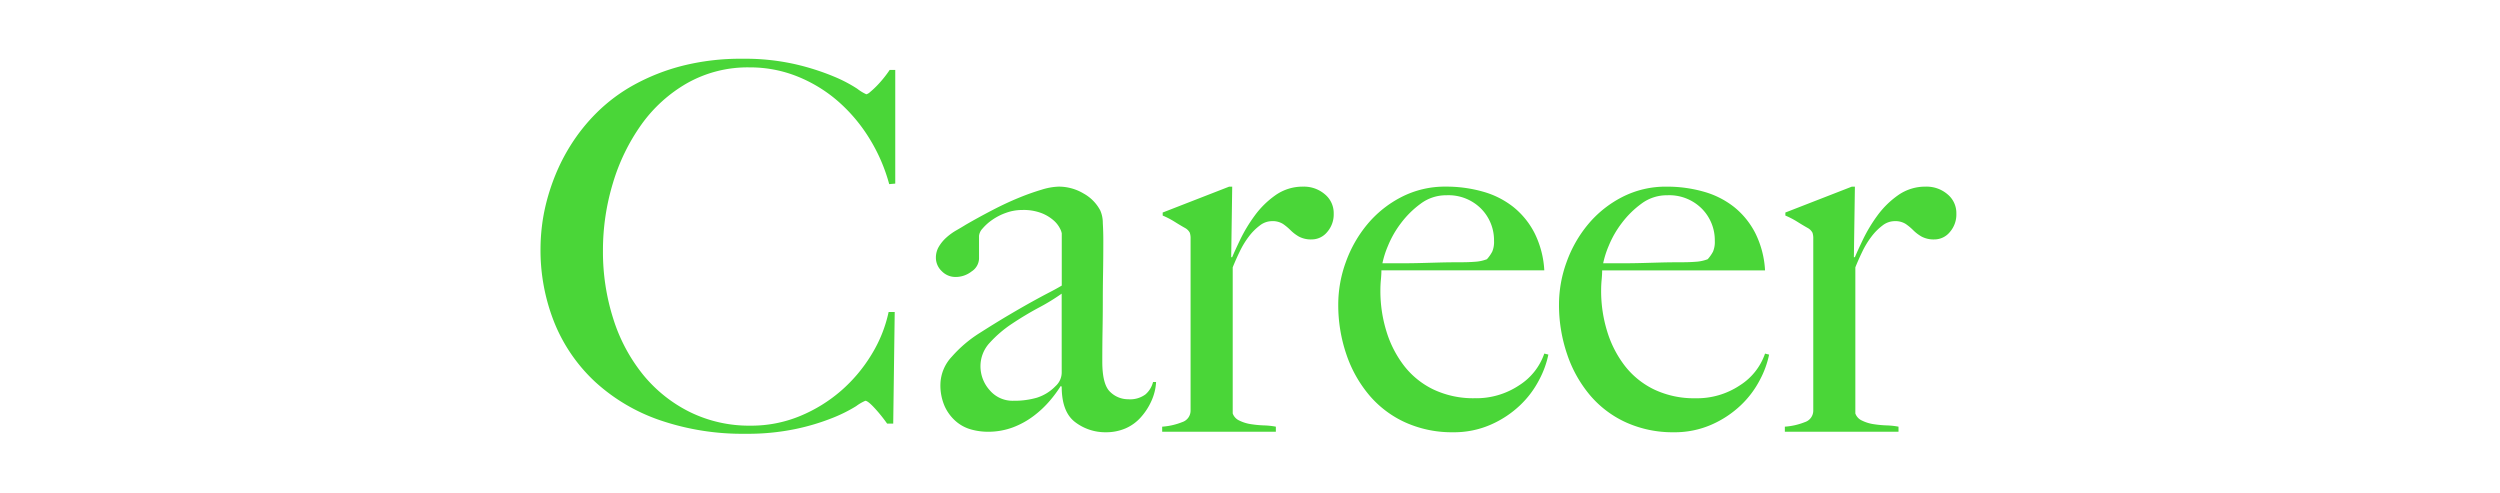 <svg xmlns="http://www.w3.org/2000/svg" width="335" height="66" viewBox="0 0 335 66">
  <g id="ttl_career" transform="translate(-2804 -2399)">
    <rect id="長方形_1934" data-name="長方形 1934" width="335" height="66" transform="translate(2804 2399)" fill="none"/>
    <path id="パス_5554" data-name="パス 5554" d="M-46.036-33.252V-48.484h-.748a14.686,14.686,0,0,1-.884,1.19q-.476.578-.918,1.02t-.816.748a1.168,1.168,0,0,1-.51.306,6,6,0,0,1-1.224-.748A19.183,19.183,0,0,0-54.264-47.6a32.364,32.364,0,0,0-5.1-1.632,30.288,30.288,0,0,0-7.14-.748,31.712,31.712,0,0,0-8.092.952,27.626,27.626,0,0,0-6.46,2.55,22.506,22.506,0,0,0-4.964,3.706,24.4,24.4,0,0,0-3.536,4.42,25.592,25.592,0,0,0-2.006,3.91,28.258,28.258,0,0,0-1.224,3.706A24.873,24.873,0,0,0-93.4-27.4a26.1,26.1,0,0,0-.17,2.788,26.1,26.1,0,0,0,1.9,10.1A22.156,22.156,0,0,0-86.19-6.63a24.736,24.736,0,0,0,8.67,5.1A34.128,34.128,0,0,0-66.1.272a31.412,31.412,0,0,0,6.732-.646A29.724,29.724,0,0,0-54.4-1.87a19.806,19.806,0,0,0,3.128-1.564,6.076,6.076,0,0,1,1.224-.714q.34,0,1.224.952a20.273,20.273,0,0,1,1.7,2.108h.816l.2-14.96h-.816A18.092,18.092,0,0,1-49.2-10.37a20.506,20.506,0,0,1-4.08,4.862,20.051,20.051,0,0,1-5.508,3.4,17.031,17.031,0,0,1-6.63,1.292,17.989,17.989,0,0,1-8.16-1.836,18.907,18.907,0,0,1-6.256-5A22.76,22.76,0,0,1-83.81-15.1a29.494,29.494,0,0,1-1.394-9.18,30.965,30.965,0,0,1,1.326-9.01A26.612,26.612,0,0,1-80.07-41.14a19.31,19.31,0,0,1,6.154-5.576,16.5,16.5,0,0,1,8.364-2.108A16.973,16.973,0,0,1-59.126-47.6a19.089,19.089,0,0,1,5.44,3.332A21.7,21.7,0,0,1-49.5-39.3a22.974,22.974,0,0,1,2.652,6.12ZM-11.084-6.664h-.408A3.248,3.248,0,0,1-12.512-5a3.476,3.476,0,0,1-2.312.646,3.433,3.433,0,0,1-2.414-.986q-1.054-.986-1.054-4.046,0-2.312.034-4.25t.034-3.774q0-1.836.034-3.808t.034-4.42q0-1.156-.068-2.346a4.107,4.107,0,0,0-.34-1.666,5.545,5.545,0,0,0-2.244-2.278,6.476,6.476,0,0,0-3.332-.918,8.5,8.5,0,0,0-2.278.408,31.86,31.86,0,0,0-3.06,1.088q-1.666.68-3.5,1.632t-3.6,1.972q-.544.34-1.258.748a7.86,7.86,0,0,0-1.326.952,5.237,5.237,0,0,0-1.02,1.224,2.853,2.853,0,0,0-.408,1.5,2.476,2.476,0,0,0,.782,1.8,2.552,2.552,0,0,0,1.87.782,3.471,3.471,0,0,0,2.142-.748,2.129,2.129,0,0,0,.986-1.7v-3.06a1.691,1.691,0,0,1,.476-.986,6.622,6.622,0,0,1,1.292-1.156,7.628,7.628,0,0,1,1.87-.952,6.363,6.363,0,0,1,2.142-.374,6.738,6.738,0,0,1,2.652.442,5.528,5.528,0,0,1,1.6.986,3.585,3.585,0,0,1,.816,1.054,2.285,2.285,0,0,1,.238.646v7q-.68.408-1.666.918t-2.278,1.224q-1.292.714-3.026,1.734T-34.68-13.26a17.036,17.036,0,0,0-3.774,3.2,5.568,5.568,0,0,0-1.53,3.672A6.974,6.974,0,0,0-39.406-3.4a5.9,5.9,0,0,0,1.5,2.006A5.244,5.244,0,0,0-35.87-.306,8.374,8.374,0,0,0-33.66,0a9.454,9.454,0,0,0,3.366-.578,11.08,11.08,0,0,0,2.788-1.53,13.441,13.441,0,0,0,2.176-2.04A16.756,16.756,0,0,0-23.868-6.12l.136.068q0,3.4,1.8,4.76A6.649,6.649,0,0,0-17.816.068,6.578,6.578,0,0,0-15.2-.442a5.857,5.857,0,0,0,2.074-1.5A8.4,8.4,0,0,0-11.7-4.148,7.064,7.064,0,0,0-11.084-6.664Zm-12.648-1.36a2.469,2.469,0,0,1-.816,1.9,5.991,5.991,0,0,1-2.516,1.564,10.9,10.9,0,0,1-3.128.408,4.008,4.008,0,0,1-3.2-1.428,4.788,4.788,0,0,1-1.224-3.2,4.592,4.592,0,0,1,1.258-3.162,15.824,15.824,0,0,1,2.992-2.55q1.734-1.156,3.57-2.142a27.556,27.556,0,0,0,3.06-1.87ZM12.716-29.24a3.256,3.256,0,0,0-1.19-2.584,4.29,4.29,0,0,0-2.89-1.02A6.309,6.309,0,0,0,4.9-31.688a11.913,11.913,0,0,0-2.788,2.754A20.538,20.538,0,0,0,.2-25.772q-.748,1.564-1.088,2.38H-1.02l.136-9.452h-.408L-10.2-29.376v.408a11.242,11.242,0,0,1,1.632.85q.816.51,1.428.85a1.551,1.551,0,0,1,.578.612,2.462,2.462,0,0,1,.1.816V-2.856A1.617,1.617,0,0,1-7.582-1.292a8.848,8.848,0,0,1-2.686.612V0H4.964V-.68a10.165,10.165,0,0,0-1.6-.17A14.609,14.609,0,0,1,1.6-1.02,5.259,5.259,0,0,1,.068-1.5a1.644,1.644,0,0,1-.884-.952V-22.032q.408-1.02.952-2.142A11.523,11.523,0,0,1,1.36-26.18a7.436,7.436,0,0,1,1.462-1.462,2.665,2.665,0,0,1,1.6-.578,2.608,2.608,0,0,1,1.5.374,7.247,7.247,0,0,1,1.02.85,5.4,5.4,0,0,0,1.122.85,3.454,3.454,0,0,0,1.734.374,2.673,2.673,0,0,0,2.04-.986A3.579,3.579,0,0,0,12.716-29.24Zm28.764,18.9-.544-.136a8.183,8.183,0,0,1-3.366,4.25,10.325,10.325,0,0,1-5.95,1.734,12.462,12.462,0,0,1-5.508-1.156,11.032,11.032,0,0,1-3.944-3.162,14.421,14.421,0,0,1-2.38-4.624,18.289,18.289,0,0,1-.816-5.474q0-.748.068-1.462t.068-1.258H40.936a12.7,12.7,0,0,0-1.292-4.964,10.751,10.751,0,0,0-2.822-3.5,11.569,11.569,0,0,0-4.08-2.074,17.872,17.872,0,0,0-5-.68,12.721,12.721,0,0,0-5.95,1.394,14.63,14.63,0,0,0-4.556,3.638,16.725,16.725,0,0,0-2.89,5.066,16.6,16.6,0,0,0-1.02,5.678,20.442,20.442,0,0,0,1.088,6.7A16.772,16.772,0,0,0,17.51-4.862a13.794,13.794,0,0,0,4.862,3.638A15.168,15.168,0,0,0,28.7.068a12.26,12.26,0,0,0,5.066-1.02,13.651,13.651,0,0,0,3.91-2.584A12.783,12.783,0,0,0,40.256-6.97,12.528,12.528,0,0,0,41.48-10.336ZM34.2-25.568a3.315,3.315,0,0,1-.238,1.428,4.959,4.959,0,0,1-.714,1.02,5.3,5.3,0,0,1-1.564.34q-.884.068-1.9.068-1.564,0-2.856.034l-2.482.068q-1.19.034-2.414.034H19.244a12.484,12.484,0,0,1,.748-2.346,13.282,13.282,0,0,1,1.734-3.026,12.63,12.63,0,0,1,2.652-2.618,5.666,5.666,0,0,1,3.434-1.122,6.163,6.163,0,0,1,4.658,1.8A6.008,6.008,0,0,1,34.2-25.568ZM71.06-10.336l-.544-.136a8.183,8.183,0,0,1-3.366,4.25A10.325,10.325,0,0,1,61.2-4.488a12.462,12.462,0,0,1-5.508-1.156,11.032,11.032,0,0,1-3.944-3.162,14.421,14.421,0,0,1-2.38-4.624,18.289,18.289,0,0,1-.816-5.474q0-.748.068-1.462t.068-1.258H70.516a12.7,12.7,0,0,0-1.292-4.964,10.751,10.751,0,0,0-2.822-3.5,11.569,11.569,0,0,0-4.08-2.074,17.872,17.872,0,0,0-5-.68,12.721,12.721,0,0,0-5.95,1.394,14.63,14.63,0,0,0-4.556,3.638,16.725,16.725,0,0,0-2.89,5.066,16.6,16.6,0,0,0-1.02,5.678A20.442,20.442,0,0,0,44-10.37,16.772,16.772,0,0,0,47.09-4.862a13.794,13.794,0,0,0,4.862,3.638A15.168,15.168,0,0,0,58.276.068a12.26,12.26,0,0,0,5.066-1.02,13.651,13.651,0,0,0,3.91-2.584A12.783,12.783,0,0,0,69.836-6.97,12.527,12.527,0,0,0,71.06-10.336ZM63.784-25.568a3.315,3.315,0,0,1-.238,1.428,4.959,4.959,0,0,1-.714,1.02,5.3,5.3,0,0,1-1.564.34q-.884.068-1.9.068-1.564,0-2.856.034l-2.482.068q-1.19.034-2.414.034H48.824a12.484,12.484,0,0,1,.748-2.346,13.282,13.282,0,0,1,1.734-3.026,12.63,12.63,0,0,1,2.652-2.618,5.666,5.666,0,0,1,3.434-1.122,6.163,6.163,0,0,1,4.658,1.8A6.008,6.008,0,0,1,63.784-25.568ZM96.152-29.24a3.256,3.256,0,0,0-1.19-2.584,4.29,4.29,0,0,0-2.89-1.02,6.309,6.309,0,0,0-3.74,1.156,11.913,11.913,0,0,0-2.788,2.754,20.538,20.538,0,0,0-1.9,3.162q-.748,1.564-1.088,2.38h-.136l.136-9.452h-.408l-8.908,3.468v.408a11.242,11.242,0,0,1,1.632.85q.816.51,1.428.85a1.551,1.551,0,0,1,.578.612,2.462,2.462,0,0,1,.1.816V-2.856a1.617,1.617,0,0,1-1.122,1.564,8.848,8.848,0,0,1-2.686.612V0H88.4V-.68a10.165,10.165,0,0,0-1.6-.17,14.61,14.61,0,0,1-1.768-.17A5.259,5.259,0,0,1,83.5-1.5a1.644,1.644,0,0,1-.884-.952V-22.032q.408-1.02.952-2.142A11.523,11.523,0,0,1,84.8-26.18a7.436,7.436,0,0,1,1.462-1.462,2.665,2.665,0,0,1,1.6-.578,2.608,2.608,0,0,1,1.5.374,7.247,7.247,0,0,1,1.02.85,5.4,5.4,0,0,0,1.122.85,3.454,3.454,0,0,0,1.734.374,2.673,2.673,0,0,0,2.04-.986A3.579,3.579,0,0,0,96.152-29.24Z" transform="translate(2970 2456.854)" fill="#4ad638"/>
  </g>
</svg>
